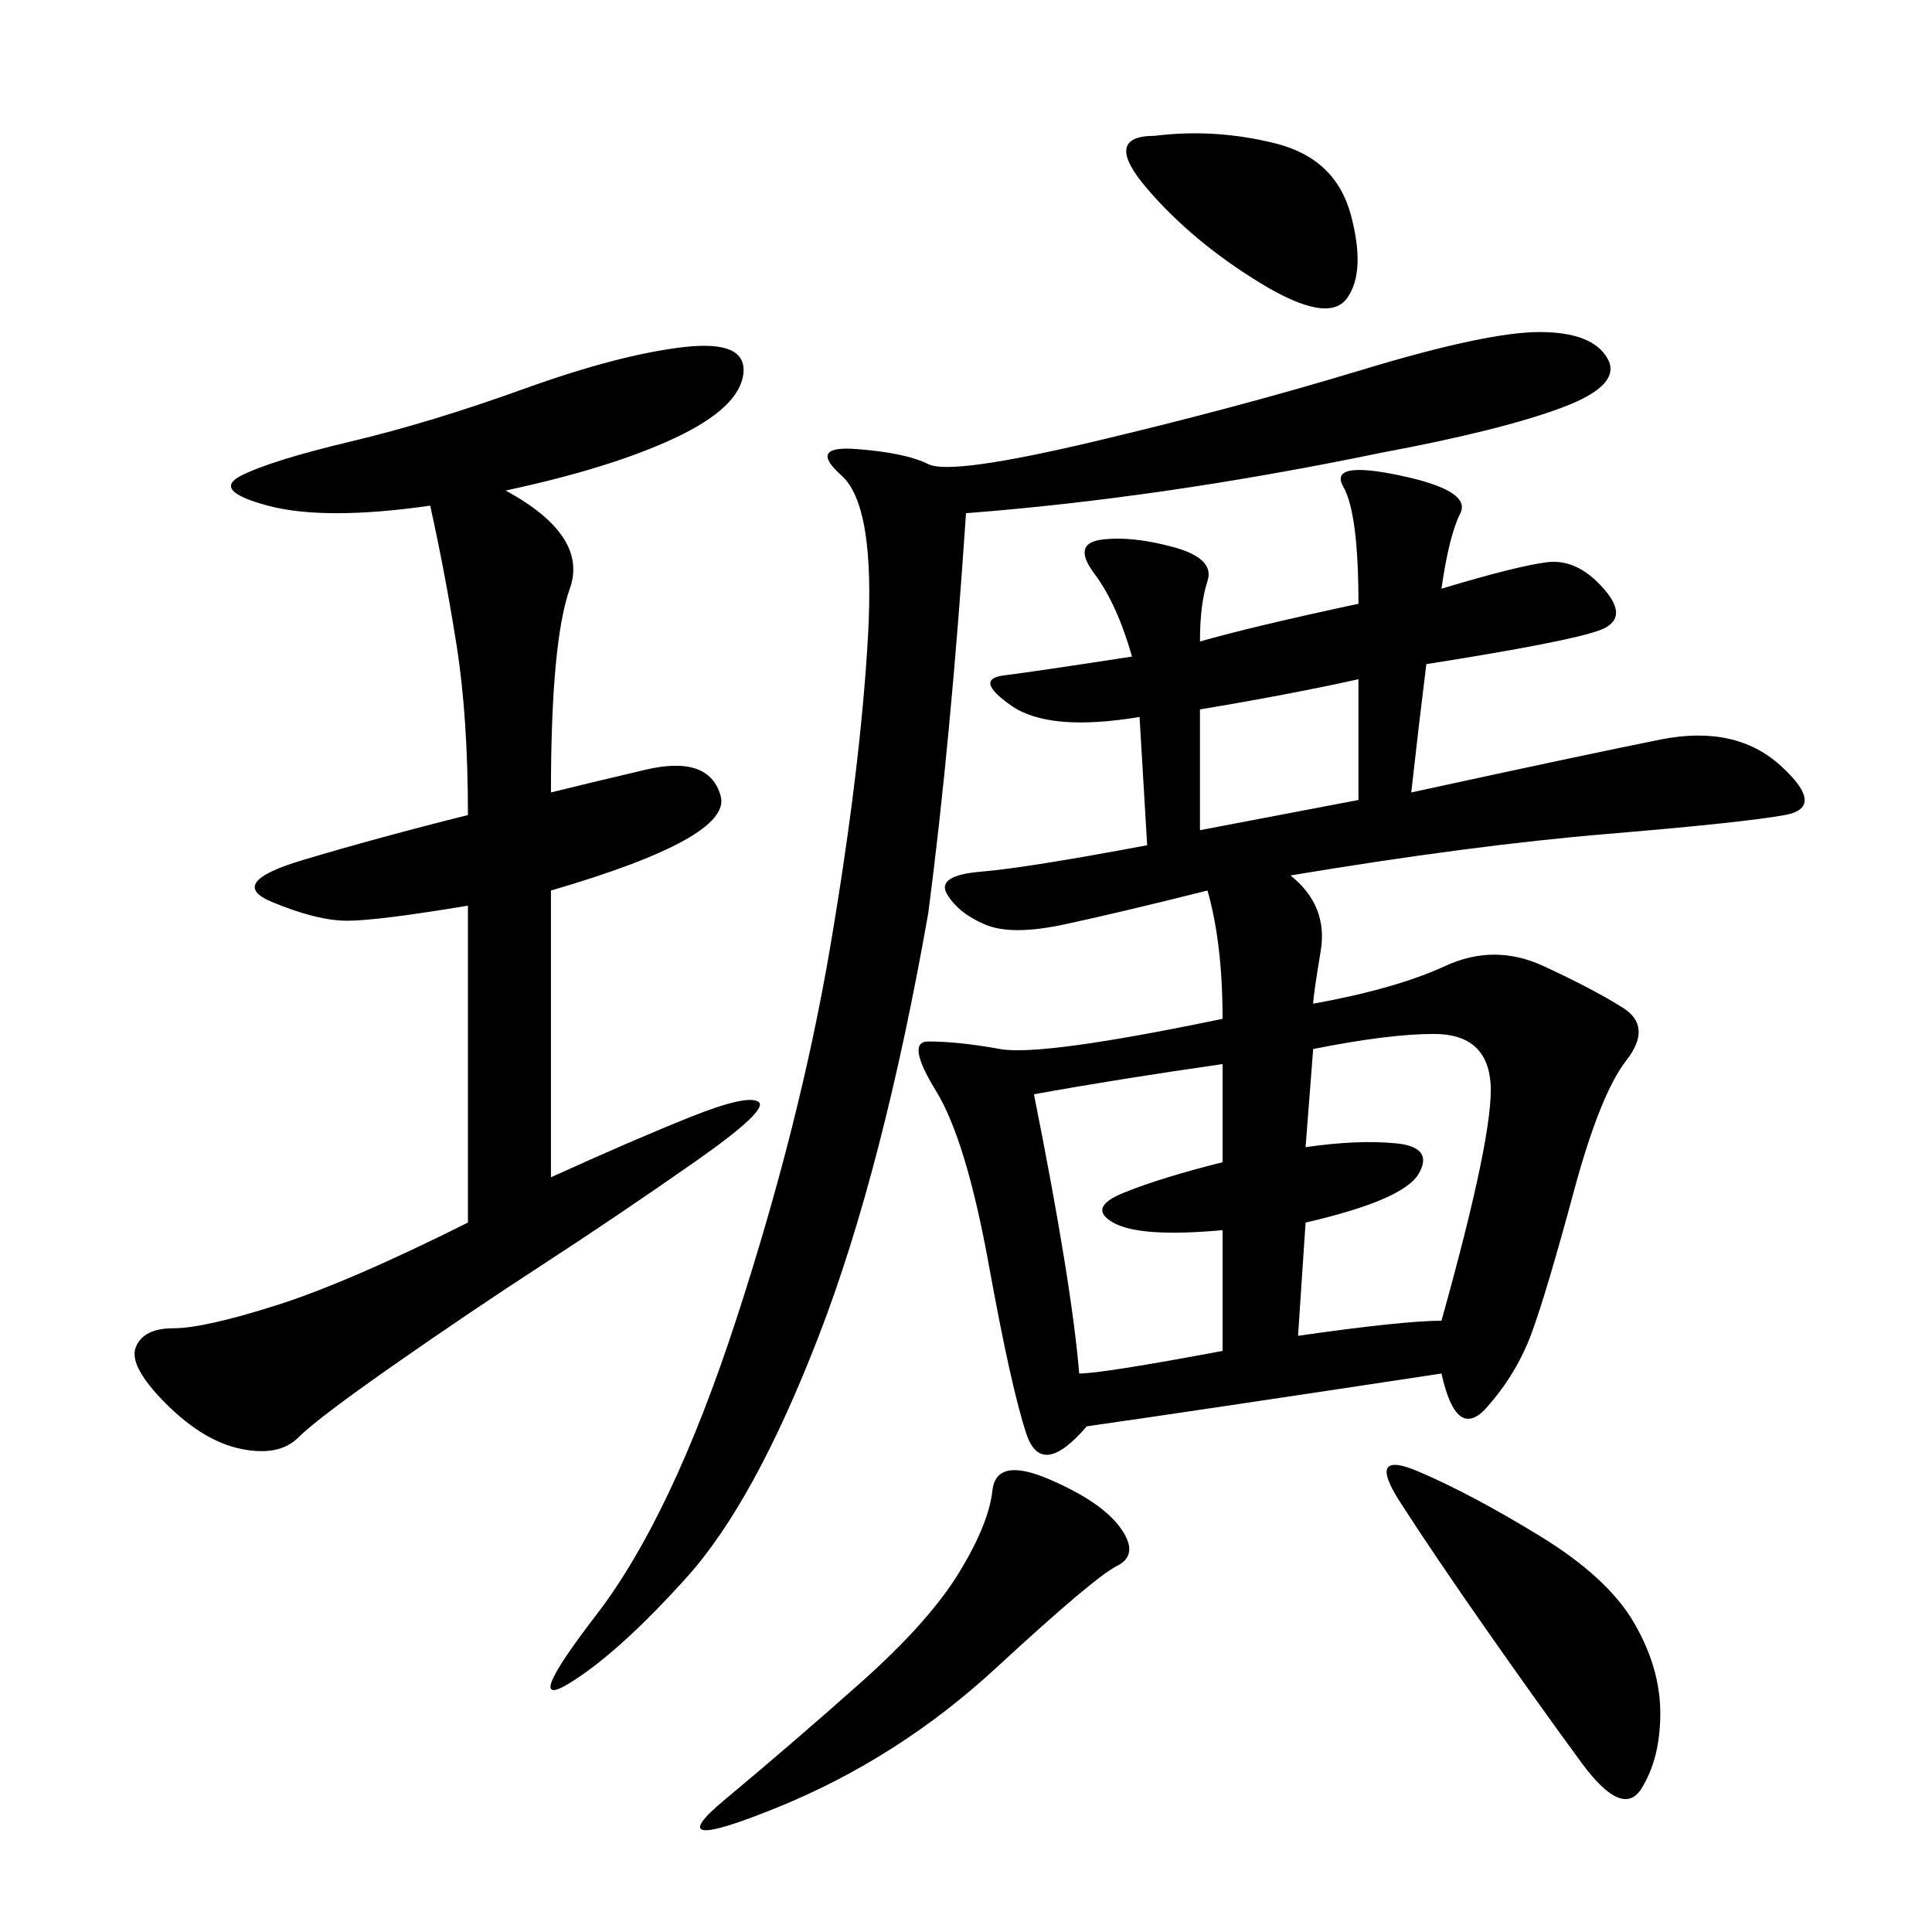 <svg xmlns="http://www.w3.org/2000/svg" xmlns:xlink="http://www.w3.org/1999/xlink" width="300" height="300"><path d="M178.13 131.25L176.95 111.33Q162.89 113.67 157.03 109.57Q151.17 105.47 155.86 104.88Q160.55 104.30 175.78 101.95L175.78 101.95Q173.44 93.75 169.92 89.06Q166.41 84.38 171.09 83.79Q175.78 83.20 182.23 84.96Q188.67 86.72 187.50 90.23Q186.33 93.75 186.33 99.61L186.33 99.61Q194.53 97.27 210.94 93.75L210.94 93.75Q210.94 79.69 208.59 75.59Q206.25 71.48 217.38 73.83Q228.52 76.17 226.76 79.69Q225 83.20 223.83 91.41L223.83 91.41Q235.55 87.89 240.23 87.30Q244.92 86.72 249.02 91.41Q253.13 96.09 248.44 97.85Q243.75 99.61 221.48 103.13L221.48 103.13Q220.31 112.50 219.14 123.05L219.14 123.05Q246.09 117.19 257.81 114.84Q269.53 112.50 276.56 118.95Q283.59 125.39 277.15 126.56Q270.70 127.73 249.61 129.49Q228.52 131.25 200.39 135.94L200.39 135.94Q206.25 140.63 205.08 147.66Q203.91 154.69 203.91 155.86L203.91 155.86Q216.80 153.52 224.41 150Q232.03 146.48 239.65 150Q247.27 153.52 251.95 156.45Q256.64 159.38 252.54 164.65Q248.44 169.92 244.34 185.16Q240.23 200.39 237.89 206.84Q235.55 213.28 230.86 218.55Q226.17 223.83 223.83 213.28L223.83 213.28Q185.16 219.14 168.75 221.48L168.75 221.48Q161.72 229.69 159.38 222.66Q157.03 215.63 153.52 196.29Q150 176.95 145.31 169.34Q140.63 161.72 144.14 161.72L144.14 161.72Q148.83 161.72 155.27 162.89Q161.72 164.06 189.84 158.20L189.84 158.20Q189.84 146.48 187.50 138.28L187.50 138.28Q173.44 141.80 165.23 143.55Q157.03 145.31 152.93 143.55Q148.83 141.80 147.07 138.87Q145.31 135.94 152.34 135.35Q159.38 134.77 178.13 131.25L178.13 131.25ZM78.52 76.17Q91.41 83.20 88.48 91.41Q85.55 99.61 85.55 123.05L85.55 123.05Q90.23 121.88 100.20 119.53Q110.16 117.19 111.91 123.63Q113.67 130.08 85.55 138.28L85.55 138.28L85.55 182.81Q98.44 176.95 107.23 173.44Q116.02 169.92 117.77 171.09Q119.53 172.27 107.81 180.47Q96.09 188.67 84.38 196.29Q72.66 203.91 60.94 212.11Q49.22 220.31 46.29 223.24Q43.36 226.17 37.50 225Q31.64 223.83 25.78 217.97Q19.92 212.11 21.09 209.18Q22.27 206.25 26.95 206.25L26.95 206.25Q31.64 206.25 42.77 202.73Q53.91 199.22 72.66 189.84L72.66 189.84L72.66 140.63Q58.59 142.97 53.91 142.97L53.91 142.97Q49.22 142.97 42.19 140.04Q35.16 137.11 46.88 133.59Q58.59 130.08 72.66 126.56L72.66 126.56Q72.66 111.33 70.90 100.20Q69.14 89.06 66.80 78.52L66.80 78.52Q50.39 80.86 41.60 78.52Q32.81 76.17 37.50 73.83Q42.19 71.48 54.49 68.55Q66.80 65.63 81.45 60.35Q96.09 55.08 106.05 53.91Q116.02 52.73 115.43 58.01Q114.84 63.28 104.88 67.97Q94.92 72.66 78.52 76.17L78.52 76.17ZM144.14 141.80Q137.11 181.64 127.15 207.42Q117.19 233.20 106.64 244.92Q96.09 256.64 88.48 261.33Q80.86 266.02 92.58 250.78Q104.30 235.55 114.26 205.08Q124.22 174.61 128.91 147.07Q133.59 119.53 134.77 99.02Q135.94 78.52 130.66 73.83Q125.39 69.14 133.01 69.73Q140.63 70.31 144.14 72.07Q147.66 73.83 169.92 68.55Q192.19 63.28 211.52 57.42Q230.86 51.56 239.06 51.56L239.06 51.56Q247.27 51.56 249.61 55.66Q251.95 59.77 242.58 63.28Q233.20 66.80 214.45 70.31L214.45 70.31Q180.47 77.34 150 79.69L150 79.69Q147.66 114.84 144.14 141.80L144.14 141.80ZM203.91 162.89L202.73 178.13Q210.94 176.95 216.80 177.54Q222.66 178.13 220.31 182.23Q217.97 186.33 202.73 189.84L202.73 189.84L201.56 207.42Q217.97 205.08 223.83 205.08L223.83 205.08Q232.03 175.78 231.45 168.16Q230.86 160.55 222.66 160.55L222.66 160.55Q215.63 160.55 203.91 162.89L203.91 162.89ZM160.55 169.92Q166.41 199.22 167.58 213.28L167.58 213.28Q171.09 213.28 189.84 209.77L189.84 209.77L189.84 191.02Q176.95 192.19 172.85 189.84Q168.75 187.50 174.61 185.16Q180.47 182.81 189.84 180.47L189.84 180.47L189.84 165.23Q173.44 167.58 160.55 169.92L160.55 169.92ZM162.89 229.69Q171.09 233.20 174.02 237.30Q176.95 241.41 173.44 243.16Q169.92 244.92 154.69 258.98Q139.45 273.05 120.70 280.66Q101.95 288.28 112.50 279.49Q123.05 270.70 133.59 261.33Q144.14 251.95 148.83 244.34Q153.52 236.72 154.10 231.45Q154.69 226.17 162.89 229.69L162.89 229.69ZM220.31 228.52Q228.52 232.03 239.06 238.48Q249.61 244.92 253.71 251.95Q257.81 258.98 257.81 266.02L257.81 266.02Q257.81 273.05 254.88 277.73Q251.95 282.42 245.51 273.63Q239.06 264.84 230.86 253.13Q222.66 241.41 217.38 233.20Q212.11 225 220.31 228.52L220.31 228.52ZM179.30 21.09Q188.67 19.92 198.05 22.27Q207.42 24.61 209.77 33.40Q212.11 42.19 209.18 46.29Q206.25 50.39 195.70 43.95Q185.16 37.50 178.13 29.30Q171.09 21.09 179.30 21.09L179.30 21.09ZM186.33 110.16L186.33 128.91L210.94 124.22L210.94 105.47Q200.39 107.81 186.33 110.16L186.33 110.16Z"/></svg>